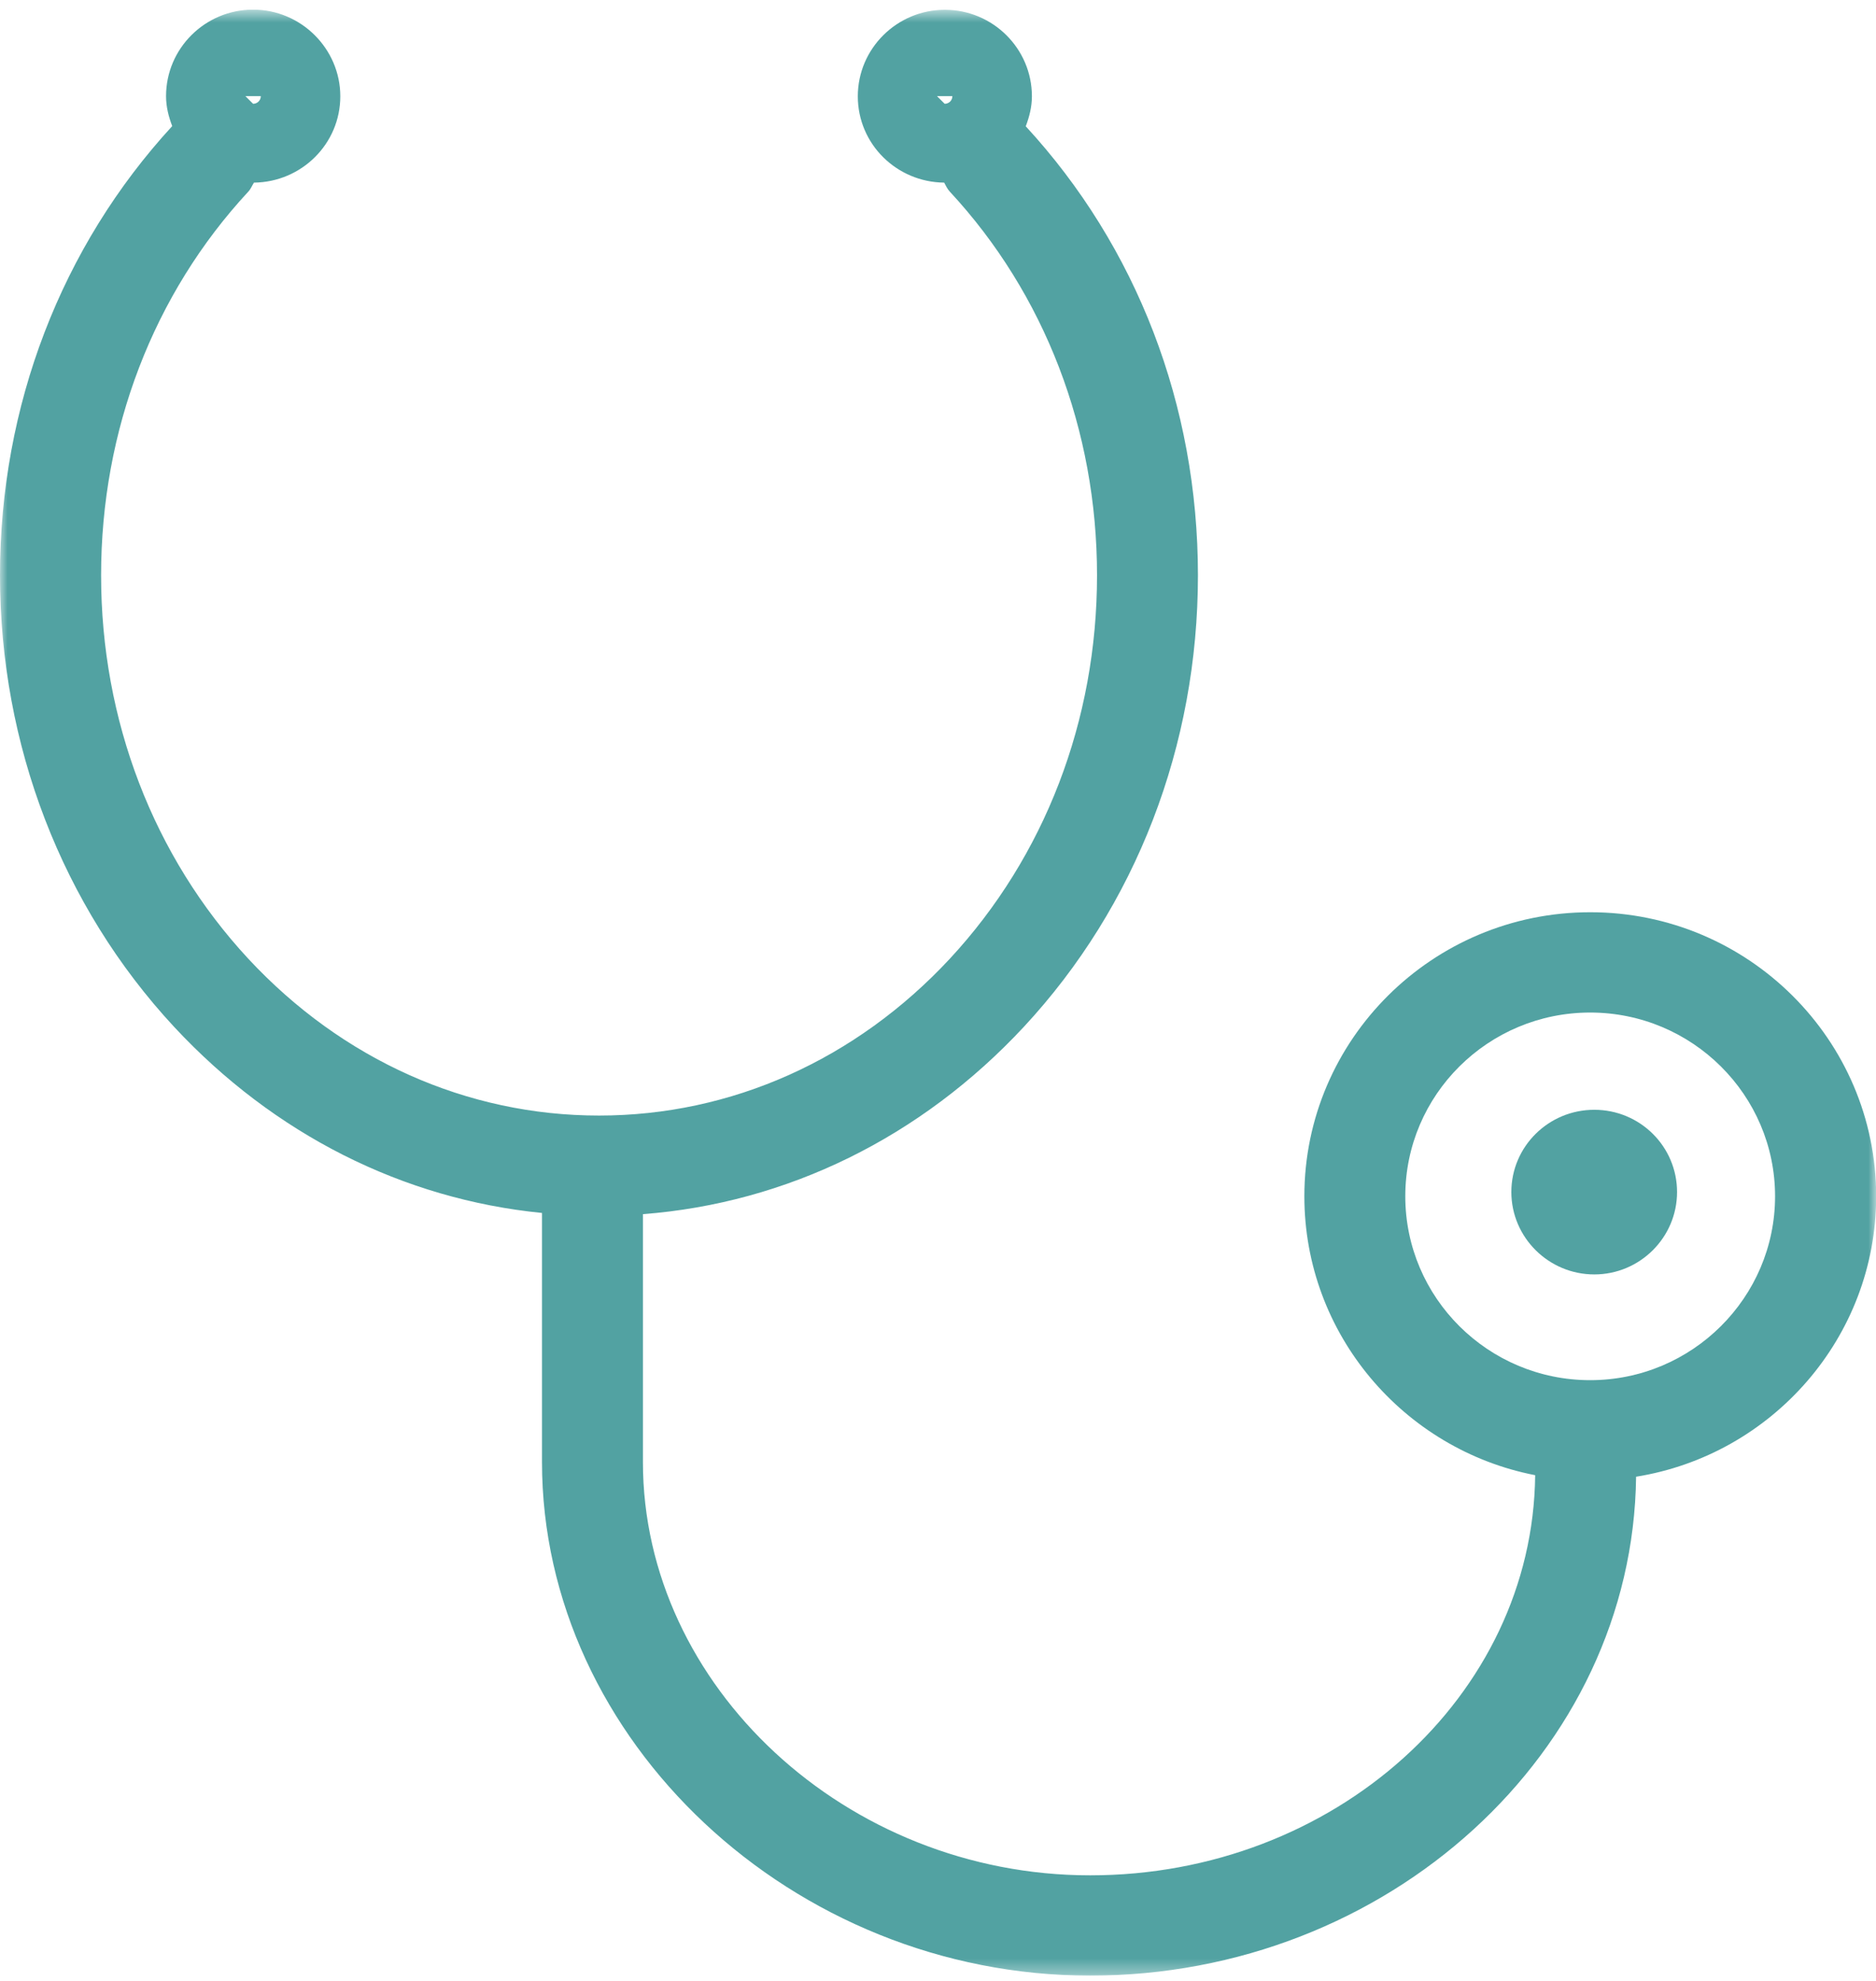 <svg xmlns="http://www.w3.org/2000/svg" width="125" height="132" viewBox="0 0 125 132" fill="none">
  <g clip-path="url(#clip0_4378_207)">
    <mask id="mask0_4378_207" style="mask-type:luminance" maskUnits="userSpaceOnUse" x="0" y="0" width="125" height="132">
      <path d="M125 0.642H0V131.642H125V0.642Z" fill="white"/>
    </mask>
    <g mask="url(#mask0_4378_207)">
      <path d="M105.955 91.965C99.162 91.965 93.636 86.474 93.636 79.711C93.636 72.949 99.162 67.469 105.955 67.469C112.749 67.469 118.275 72.96 118.275 79.711C118.275 86.462 112.749 91.965 105.955 91.965ZM17.378 6.405C17.378 6.689 17.149 6.916 16.864 6.916L16.35 6.405H17.366H17.378ZM63.459 6.405C63.459 6.689 63.231 6.916 62.945 6.916L62.431 6.405H63.459ZM105.955 60.786C95.451 60.786 86.911 69.273 86.911 79.711C86.911 88.901 93.533 96.594 102.29 98.296C102.142 113.023 88.897 124.959 72.639 124.959C56.38 124.959 42.839 112.342 42.839 97.422V80.903C52.441 80.165 61.358 75.797 68.22 68.422C75.699 60.367 79.82 49.679 79.82 38.333C79.82 26.987 75.733 16.435 68.346 8.414C68.586 7.79 68.757 7.12 68.757 6.417C68.757 3.24 66.154 0.653 62.957 0.653C59.76 0.653 57.157 3.24 57.157 6.417C57.157 9.594 59.737 12.135 62.911 12.169C63.025 12.373 63.117 12.589 63.288 12.77C69.613 19.589 73.096 28.655 73.096 38.333C73.096 48.011 69.613 57.065 63.288 63.884C57.02 70.623 48.719 74.333 39.916 74.333C31.113 74.333 22.812 70.623 16.544 63.884C10.219 57.065 6.736 47.988 6.736 38.333C6.736 28.677 10.219 19.589 16.544 12.77C16.715 12.589 16.795 12.362 16.921 12.169C20.095 12.135 22.675 9.582 22.675 6.417C22.675 3.251 20.061 0.642 16.864 0.642C13.667 0.642 11.064 3.228 11.064 6.405C11.064 7.109 11.235 7.778 11.475 8.402C4.088 16.435 0 27.044 0 38.333C0 49.622 4.122 60.367 11.6 68.422C18.257 75.581 26.843 79.904 36.114 80.823V97.422C36.114 115.973 52.829 131.642 72.639 131.642C92.448 131.642 108.798 116.767 109.015 98.398C118.07 96.946 125.011 89.117 125.011 79.711C125.011 69.284 116.471 60.786 105.967 60.786" fill="#52A2A2"/>
      <path d="M106.229 73.948C109.278 73.948 111.744 76.398 111.744 79.428C111.744 82.457 109.267 84.919 106.229 84.919C103.192 84.919 100.703 82.457 100.703 79.428C100.703 76.398 103.181 73.948 106.229 73.948Z" fill="#52A2A2"/>
    </g>
  </g>
  <defs>
    <clipPath id="clip0_4378_207">
      <rect width="125" height="131" fill="white" transform="translate(0 0.642)"/>
    </clipPath>
  </defs>
</svg>
